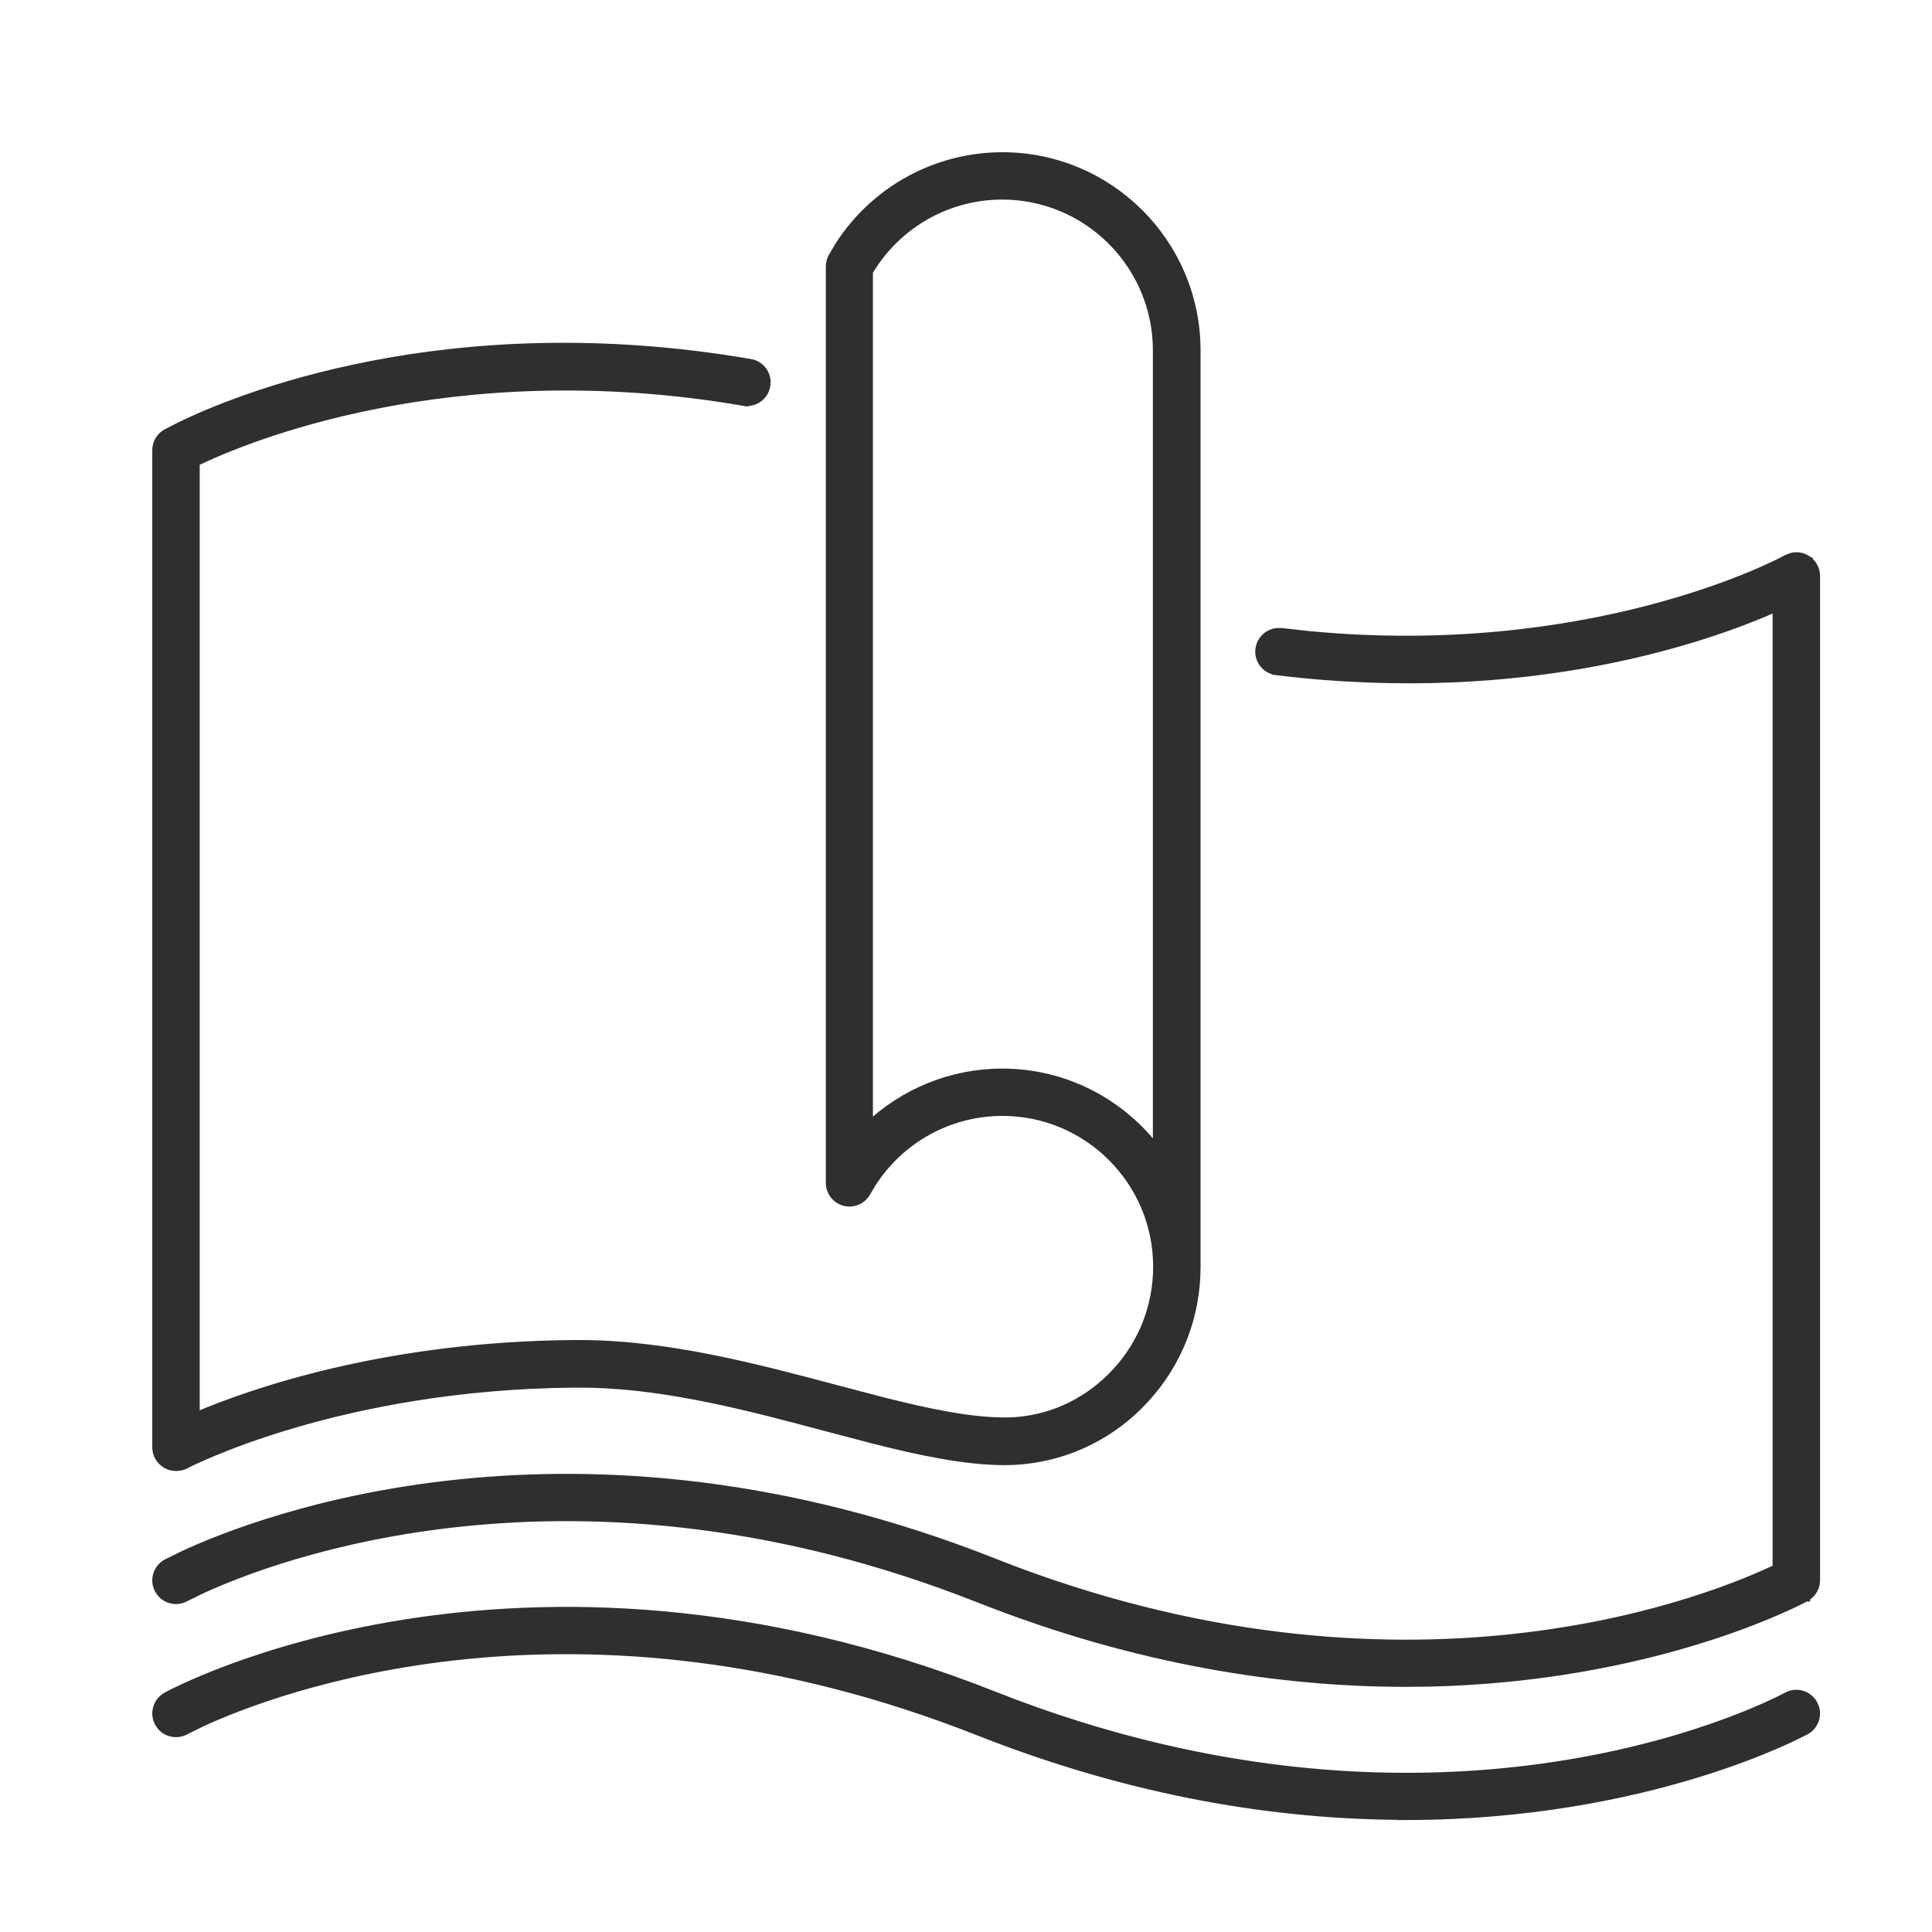 <svg xmlns="http://www.w3.org/2000/svg" fill="none" viewBox="0 0 44 44" height="44" width="44">
<path stroke-width="0.2" stroke="#2F2F30" fill="#2F2F30" d="M3.792 38.639C3.917 38.568 11.757 34.319 22.62 38.614L23.11 38.803C33.366 42.641 40.632 38.674 40.695 38.639L40.776 38.604C40.971 38.542 41.189 38.623 41.293 38.808L41.329 38.889C41.391 39.084 41.31 39.303 41.125 39.407L41.123 39.407H41.121C41.12 39.408 41.12 39.409 41.118 39.409C41.116 39.411 41.113 39.413 41.108 39.415C41.1 39.42 41.087 39.426 41.072 39.434C41.042 39.45 40.998 39.472 40.942 39.499C40.83 39.555 40.667 39.632 40.455 39.724C40.032 39.907 39.415 40.149 38.627 40.39C37.051 40.871 34.789 41.349 32.015 41.35H31.915V41.346C29.153 41.334 25.89 40.849 22.298 39.431H22.297C13.114 35.801 6.211 38.477 4.586 39.227L4.222 39.407C4.037 39.51 3.808 39.465 3.675 39.311L3.624 39.237C3.521 39.053 3.565 38.824 3.72 38.691L3.792 38.639Z"></path>
<path stroke-width="0.2" stroke="#2F2F30" fill="#2F2F30" d="M40.802 12.691C40.912 12.663 41.032 12.677 41.133 12.737L41.132 12.738C41.267 12.817 41.35 12.959 41.351 13.116V35.99C41.35 36.148 41.264 36.295 41.125 36.373L41.123 36.374H41.122V36.375H41.121C41.12 36.375 41.119 36.376 41.118 36.377C41.116 36.378 41.112 36.38 41.108 36.382C41.1 36.386 41.087 36.394 41.072 36.401C41.042 36.417 40.998 36.439 40.942 36.467C40.83 36.522 40.666 36.599 40.455 36.69C40.032 36.874 39.415 37.116 38.627 37.356C37.15 37.808 35.07 38.256 32.529 38.312L32.015 38.317C29.232 38.317 25.933 37.837 22.298 36.401H22.297C13.114 32.771 6.21 35.448 4.586 36.197L4.222 36.376C4.037 36.479 3.808 36.435 3.675 36.28L3.624 36.207C3.506 35.996 3.581 35.728 3.792 35.609L4.181 35.417C5.894 34.622 13.095 31.818 22.62 35.584L23.068 35.758C32.318 39.237 39.162 36.35 40.47 35.721V13.821C38.937 14.505 34.826 15.98 29.073 15.277V15.276C28.833 15.247 28.662 15.029 28.69 14.787L28.71 14.7C28.765 14.534 28.916 14.417 29.091 14.402L29.181 14.403L29.823 14.474C32.999 14.774 35.639 14.38 37.523 13.893C38.527 13.632 39.316 13.346 39.856 13.122C40.127 13.01 40.334 12.914 40.476 12.846C40.546 12.812 40.6 12.784 40.637 12.765C40.674 12.745 40.691 12.735 40.691 12.735L40.695 12.733L40.802 12.691Z"></path>
<path stroke-width="0.2" stroke="#2F2F30" fill="#2F2F30" d="M22.83 3.567C25.264 3.567 27.242 5.546 27.242 7.981V28.853C27.242 29.97 26.832 31.023 26.086 31.841L25.933 32.002C25.16 32.769 24.156 33.21 23.084 33.263L22.869 33.267H22.829C21.957 33.259 20.952 33.048 19.886 32.777L18.802 32.492C17.145 32.05 15.289 31.555 13.499 31.506L13.142 31.502C7.712 31.532 4.262 33.33 4.222 33.35C4.155 33.386 4.084 33.4 4.017 33.4H4.008C3.949 33.4 3.89 33.389 3.836 33.366L3.784 33.34L3.783 33.339C3.651 33.26 3.568 33.117 3.568 32.963V10.253C3.568 10.094 3.654 9.947 3.793 9.869L4.105 9.709C5.353 9.101 10.166 7.087 17.086 8.275H17.085C17.296 8.31 17.445 8.49 17.45 8.695L17.444 8.784C17.402 9.022 17.177 9.184 16.936 9.141V9.142C10.235 7.993 5.509 10.008 4.448 10.522V32.269C5.719 31.726 8.792 30.642 13.13 30.618H13.191C15.198 30.618 17.235 31.162 19.023 31.637L20.073 31.913C21.1 32.174 22.046 32.374 22.831 32.381H22.832L23.006 32.38C23.873 32.349 24.684 31.991 25.31 31.37L25.434 31.241C26.034 30.584 26.362 29.741 26.362 28.847C26.362 26.899 24.777 25.314 22.83 25.314C21.622 25.314 20.502 25.932 19.855 26.942L19.731 27.15C19.635 27.325 19.431 27.415 19.237 27.365C19.044 27.315 18.908 27.139 18.908 26.938V6.069C18.908 5.995 18.926 5.922 18.962 5.857L19.115 5.598C19.923 4.338 21.321 3.567 22.83 3.567ZM22.825 4.445C21.572 4.445 20.415 5.109 19.78 6.185V25.656C20.589 24.885 21.675 24.436 22.825 24.436C24.269 24.436 25.552 25.134 26.356 26.211V7.978C26.356 6.03 24.772 4.445 22.825 4.445Z"></path>
</svg>
